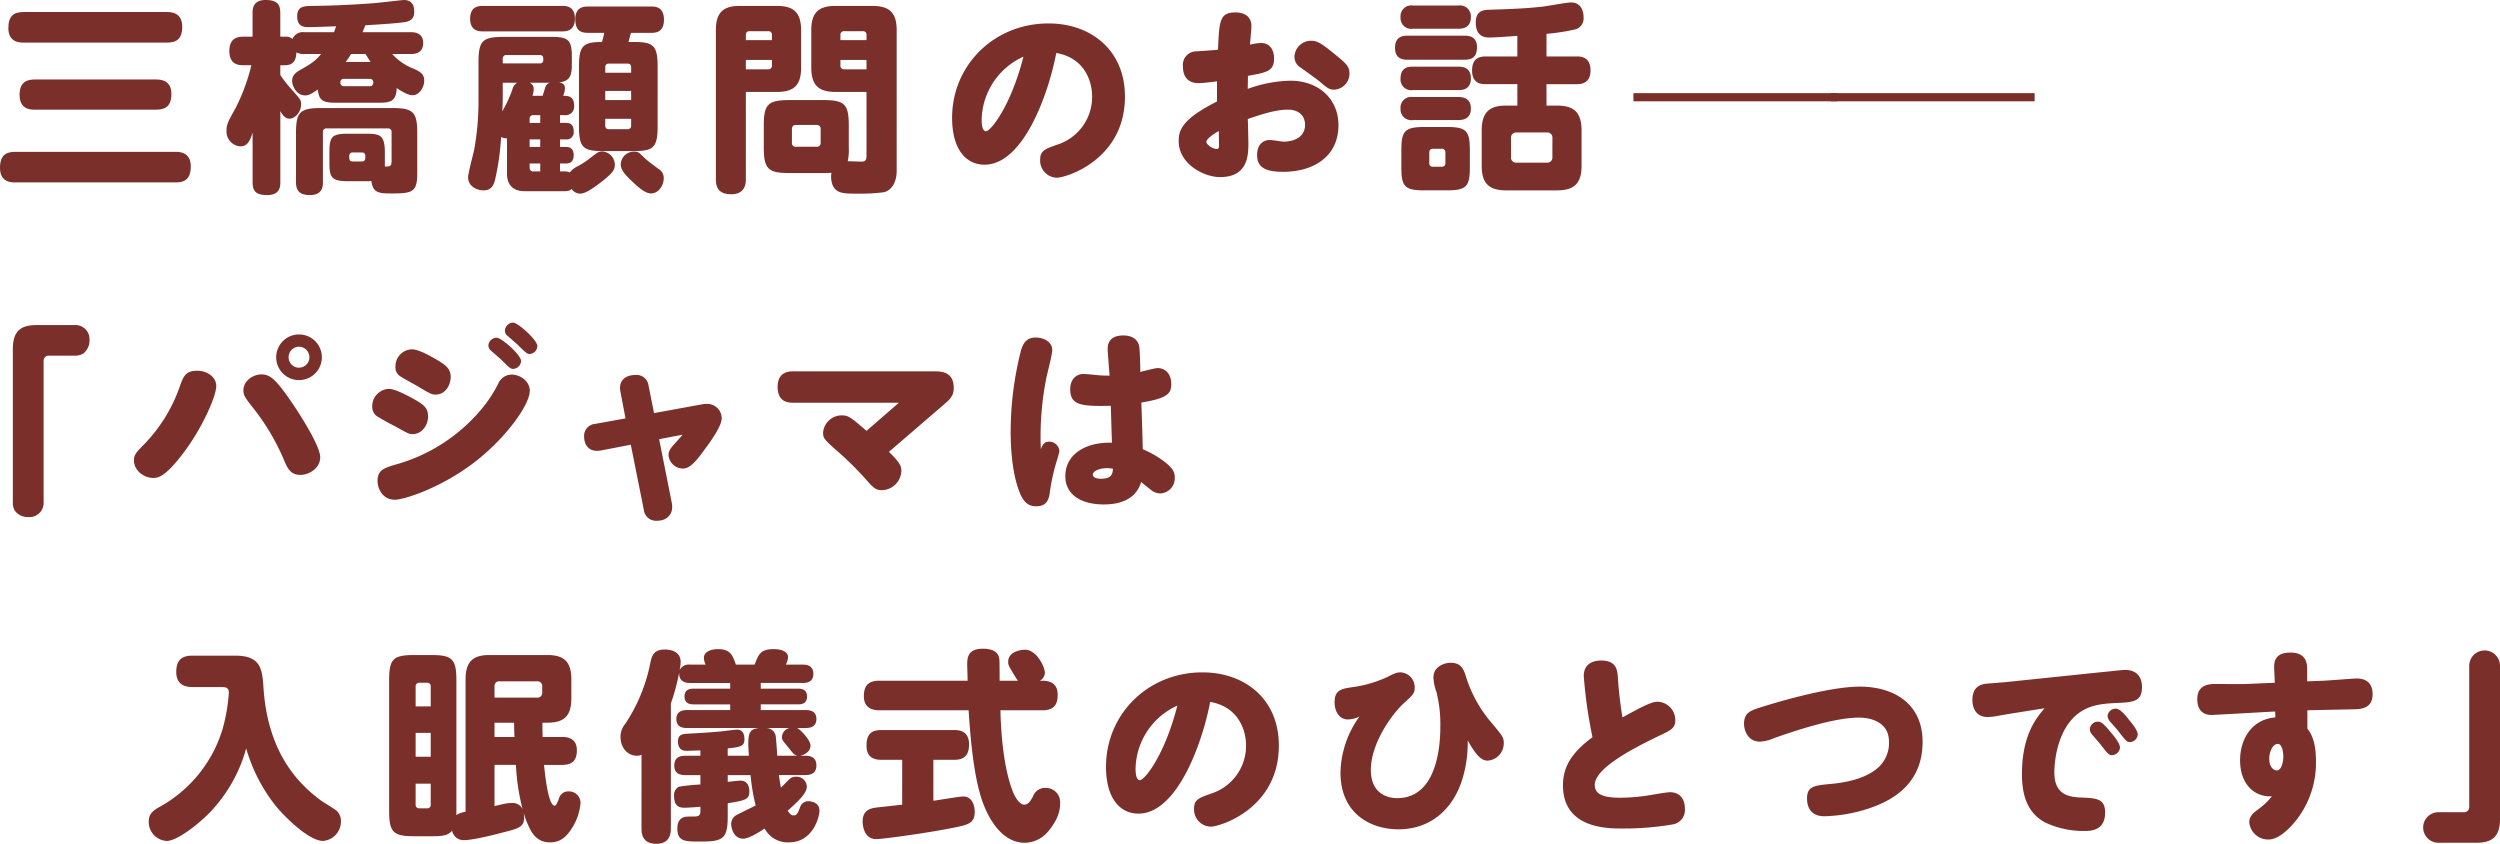 <svg xmlns="http://www.w3.org/2000/svg" width="600.996" height="202.844" viewBox="0 0 600.996 202.844"><defs><style>.cls-1{fill:#7a2f2a;}</style></defs><g id="レイヤー_2" data-name="レイヤー 2"><g id="本文"><path class="cls-1" d="M42.238,36.505c.833,0,3.626,0,3.626,3.479,0,3.234-1.617,3.871-3.626,3.871H3.626c-.882,0-3.626,0-3.626-3.479,0-3.087,1.47-3.871,3.626-3.871ZM40.131,2.891c.833,0,3.675,0,3.675,3.528,0,3.136-1.568,3.822-3.675,3.822H5.684c-.882,0-3.675,0-3.675-3.479,0-3.038,1.421-3.871,3.675-3.871Zm-2.6,16.219c.833,0,3.675,0,3.675,3.479,0,3.087-1.617,3.773-3.675,3.773H8.379c-.98,0-3.675,0-3.675-3.577,0-3.283,2.058-3.675,3.675-3.675Z"/><path class="cls-1" d="M98.745,7.742c.637,0,2.989,0,2.989,2.6,0,2.548-2.156,2.646-2.989,2.646H94.286a13.449,13.449,0,0,0,5.145,3.528c1.617.735,2.548,1.274,2.548,2.891,0,1.519-1.127,3.479-2.793,3.479-.882,0-2.058-.539-3.822-1.715-.1,3.43-1.813,3.528-4.557,3.528H80.958c-3.038,0-4.263-.294-4.557-3.185-1.813,1.274-2.4,1.421-3.038,1.421-2.156,0-3.136-2.4-3.136-3.479,0-1.519,1.127-2.156,1.96-2.646,3.038-1.715,3.773-2.352,5-3.822H73.167a3.8,3.8,0,0,1-1.911-.392c-.049,1.372-.392,3.087-2.744,3.087H67.385v2.352a31.039,31.039,0,0,0,2.548,3.283c2.4,2.7,2.45,2.744,2.45,3.773,0,1.764-1.372,3.43-2.793,3.43-1.078,0-1.715-.98-2.2-1.813v17.1c0,.882,0,3.087-3.136,3.087-2.744,0-3.528-.98-3.528-3.087V31.9c-.637,1.862-1.127,3.283-2.989,3.283a3.581,3.581,0,0,1-3.283-3.822c0-1.47.441-2.254,2.107-5.243A45.967,45.967,0,0,0,60.427,15.68H58.516c-.98,0-3.381-.049-3.381-3.381,0-3.038,1.813-3.479,3.381-3.479h2.2V3.136c0-.882,0-3.136,3.136-3.136,2.989,0,3.528,1.274,3.528,3.136V8.82h1.127a2.549,2.549,0,0,1,1.813.539,2.672,2.672,0,0,1,2.842-1.617h7.105c.147-.343.294-.686.539-1.421-1.666.049-5.194.2-6.468.2-1.127,0-2.891,0-2.891-2.6,0-2.45,1.666-2.45,3.577-2.5,5.1-.049,10.143-.294,15.19-.686C91.346.637,96.736,0,97.079,0c2.4,0,2.5,2.009,2.5,2.842,0,1.372-.588,2.254-2.45,2.5-1.764.245-4.41.441-9.31.735a17.954,17.954,0,0,1-.686,1.666Zm-4.606,24.01a.8.8,0,0,0-.882-.882H78.508a.8.8,0,0,0-.882.882V43.806c0,.833,0,3.087-3.087,3.087-2.744,0-3.381-1.274-3.381-3.087V32c0-5.047.931-6.027,6.076-6.027h17c5.1,0,6.076.931,6.076,6.027v9.555c0,4.508-1.029,4.949-5.978,4.949-3.038,0-4.7,0-5.047-2.989a12.422,12.422,0,0,1-1.274.049H83.7c-4.116,0-4.508-.98-4.508-4.557V36.7c0-3.871.588-4.557,4.508-4.557h4.312c3.43,0,4.508.392,4.508,4.557v3.332c1.274,0,1.617,0,1.617-1.421ZM88.9,20.727c.784,0,.833-.637.833-.931a.772.772,0,0,0-.833-.833H82.673a.747.747,0,0,0-.833.833.79.79,0,0,0,.833.931Zm-4.508-7.742c-.49.833-.882,1.323-1.274,1.911h5.978c-.637-.931-.784-1.225-1.225-1.911Zm2.6,25.823c.833,0,.833-.588.833-1.274,0-.539-.245-.882-.833-.882h-2.2a.782.782,0,0,0-.833.882c0,.735,0,1.274.833,1.274Z"/><path class="cls-1" d="M121.888,33.271a2.853,2.853,0,0,1-1.422-.343A61.211,61.211,0,0,1,119,43.267c-.441,1.813-1.324,2.5-2.793,2.5-1.422,0-3.676-.882-3.676-3.136,0-1.029,1.324-5.831,1.519-6.958a66.236,66.236,0,0,0,.98-11.809V14.945c0-5.145.98-6.076,6.028-6.076h11.564c4.115,0,4.85.833,4.85,4.851v1.127c0,2.646,0,4.655-3.037,4.949.783.2,1.371.441,1.371,1.47a4.509,4.509,0,0,1-.441,1.764c1.078,0,2.646,0,2.646,2.352a2.045,2.045,0,0,1-2.3,2.3h-1.079v1.862h1.324c.636,0,1.96,0,1.96,2.009a1.724,1.724,0,0,1-1.96,1.96h-1.324v1.813H136c.636,0,1.911.049,1.911,2.009S136.489,39.3,136,39.3h-1.373v1.911h1.127a2.7,2.7,0,0,1,1.225.245,5.2,5.2,0,0,1,1.862-1.47,19.033,19.033,0,0,0,2.94-1.911c1.911-1.47,2.108-1.666,3.038-1.666a3.246,3.246,0,0,1,2.99,3.185c0,1.274-.638,2.058-2.892,3.871-1.47,1.127-3.969,3.087-5.39,3.087a2.5,2.5,0,0,1-2.107-1.127c-.392.343-.636.539-1.911.539H126.1c-2.793,0-4.214-1.568-4.214-4.165Zm13.279-31.85c.833,0,3.038,0,3.038,3.038,0,2.94-1.96,3.087-3.038,3.087H116.105c-.833,0-3.086,0-3.086-3.038,0-3.087,2.2-3.087,3.086-3.087ZM120.858,19.894v3.577c0,1.078-.048,2.2-.1,3.283a30.512,30.512,0,0,0,2.45-5.341,2.426,2.426,0,0,1,1.127-1.519Zm0-4.655h8.87a.779.779,0,0,0,.881-.882c0-.539,0-1.127-.881-1.127H121.79a.83.83,0,0,0-.932.931Zm9.6,7.791c.1-.343.539-1.764.638-2.058a1.555,1.555,0,0,1,1.127-1.078h-4.9a1.546,1.546,0,0,1,.98,1.519,6.351,6.351,0,0,1-.294,1.617Zm-.587,4.655h-1.667a.813.813,0,0,0-.881.931v.931h2.548Zm0,5.831h-2.548v1.813h2.548Zm0,7.693V39.3h-2.548v.98a.829.829,0,0,0,.93.931Zm9.31-25.039c0-5.145.93-6.076,5.537-6.076a22.157,22.157,0,0,0,.538-2.2h-3.92c-1.763,0-3.038-.588-3.038-3.283,0-3.038,2.255-3.038,3.038-3.038h15.24c.881,0,3.038,0,3.038,3.185,0,3.136-2.2,3.136-3.038,3.136h-4.9c-.148.539-.2.686-.589,2.2h1.422c4.7,0,5.586.98,5.586,6.076V30.233c0,5.145-.932,6.076-5.586,6.076h-7.791c-4.656,0-5.537-.98-5.537-6.076Zm6.32,1.323h6.224V16.219c0-.637-.294-.931-.882-.931h-4.459c-.638,0-.883.343-.883.931Zm6.224,4.361h-6.224v2.205h6.224Zm-6.224,6.713v1.568c0,.588.245.931.883.931h4.459a.815.815,0,0,0,.882-.931V28.567Zm9.556,9.506c.734.686,1.519,1.225,3.185,2.5a2.529,2.529,0,0,1,1.322,2.254c0,1.666-1.175,3.675-3.087,3.675-1.47,0-3.332-1.764-4.752-3.136-1.568-1.47-2.5-2.6-2.5-3.871a3.165,3.165,0,0,1,3.333-3.038C153.4,36.456,153.542,36.6,155.061,38.073Z"/><path class="cls-1" d="M179.3,43.071c0,.784,0,3.626-3.479,3.626-3.136,0-3.724-1.715-3.724-3.626V7.252c0-4.41,1.911-5.831,5.782-5.831H186.8c4.018,0,5.782,1.617,5.782,5.831v9.016c0,4.41-1.911,5.831-5.782,5.831h-7.5Zm6.272-33.418V8.428a.829.829,0,0,0-.931-.931h-4.41c-.686,0-.931.343-.931.931V9.653ZM179.3,16.66h5.341a.84.84,0,0,0,.931-.931V14.406H179.3ZM189.787,41.6c-5.145,0-6.174-.98-6.174-6.223V30.233c0-5.1.931-6.174,6.174-6.174h8.085c5.194,0,6.174.98,6.174,6.174v5.145a13.8,13.8,0,0,1-.245,3.381c.539,0,2.891.1,3.381.1,1.127,0,1.127-.833,1.127-1.617V22.1h-7.448c-3.675,0-5.831-1.274-5.831-5.831V7.252c0-4.41,1.96-5.831,5.831-5.831h8.869c4.067,0,5.831,1.617,5.831,5.831V41.111c0,2.3-.931,4.557-3.087,5.1a43.949,43.949,0,0,1-6.321.343c-3.234,0-5.047,0-5.978-2.009a5.705,5.705,0,0,1-.294-2.989c-.49,0-.833.049-2.009.049Zm7.5-10.535a.9.9,0,0,0-.98-1.029h-4.949c-.686,0-.98.392-.98,1.029V34.3a.86.86,0,0,0,.98.98H196.3a.879.879,0,0,0,.98-.98ZM208.309,9.653V8.428a.829.829,0,0,0-.931-.931h-4.41a.829.829,0,0,0-.931.931V9.653Zm0,7.007V14.406h-6.272v1.323a.829.829,0,0,0,.931.931Z"/><path class="cls-1" d="M236.675,39.592c-4.361,0-7.791-3.577-7.791-11.27,0-12.593,10.045-22.687,23.177-22.687,10.143,0,18.375,6.37,18.375,17.591,0,15.141-14.112,19.5-16.415,19.5a4.123,4.123,0,0,1-3.969-4.312c0-2.107.98-2.548,4.067-3.626a12.047,12.047,0,0,0,8.428-11.515c0-4.459-2.352-9.457-8.624-10.535C252.11,22.344,246.083,39.592,236.675,39.592Zm-.686-10.78c0,2.254.588,2.744,1.029,2.744,1.127,0,5.978-5.978,9.016-17.934A16.994,16.994,0,0,0,235.989,28.812Z"/><path class="cls-1" d="M288.149,19.992c-2.352,0-3.773-1.323-3.773-4.018a3.24,3.24,0,0,1,3.234-3.626c.735-.049,4.361-.294,5.194-.392.3-6.958.392-8.967,4.215-8.967,2.106,0,3.821.98,3.821,3.283,0,.49-.147,2.107-.342,4.459a14.237,14.237,0,0,1,2.646-.392c2.057,0,3.135,1.568,3.135,3.675,0,3.038-1.568,3.381-6.272,4.214,0,.588-.049,2.254-.049,3.136A31.7,31.7,0,0,1,310.2,19.4c6.811,0,11.564,4.41,11.564,10.682,0,7.5-5.929,11.221-13.279,11.221-4.067,0-6.272-.931-6.272-4.018,0-2.744,1.618-3.626,3.038-3.626.833,0,2.793.392,3.283.392,2.744,0,5.195-1.225,5.195-4.018,0-2.352-1.618-3.675-4.166-3.675-3.038,0-6.859,1.323-9.6,2.254.049.686.147,5.488.147,5.684,0,2.842,0,8.281-6.811,8.281-3.871,0-9.947-3.136-9.947-8.673,0-2.744.981-5.341,9.213-9.506V19.551C291.188,19.747,288.934,19.992,288.149,19.992ZM290.011,34.1c0,.686,1.519,1.715,2.5,1.715.539,0,.539-.441.539-1.029,0-.49-.049-2.793-.049-3.283C292.657,31.654,290.011,33.222,290.011,34.1Zm30.87-21.07c2.793,2.254,3.528,2.989,3.528,4.606a3.863,3.863,0,0,1-3.723,3.92c-1.03,0-1.519-.294-3.626-2.107-.686-.539-3.725-2.744-4.362-3.185a3.074,3.074,0,0,1-1.519-2.6A4.007,4.007,0,0,1,315.2,9.8C316.667,9.8,317.7,10.437,320.881,13.034Z"/><path class="cls-1" d="M352.026,8.575c.784,0,3.038,0,3.038,2.744,0,2.4-1.176,3.038-3.038,3.038H338.4c-.833,0-3.038,0-3.038-2.842,0-2.744,1.862-2.94,3.038-2.94Zm-1.47-7.252a2.634,2.634,0,0,1,3.038,2.793c0,2.793-2.3,2.793-3.038,2.793H339.678a2.587,2.587,0,0,1-2.989-2.744,2.608,2.608,0,0,1,2.989-2.842Zm0,14.7c.736,0,3.038,0,3.038,2.793,0,2.744-2.057,2.842-3.038,2.842H339.678a2.584,2.584,0,0,1-2.989-2.793c0-2.842,2.156-2.842,2.989-2.842Zm0,7.3c.687,0,3.038,0,3.038,2.744,0,2.793-2.254,2.793-3.234,2.793H339.678a2.587,2.587,0,0,1-2.989-2.744,2.584,2.584,0,0,1,2.989-2.793Zm2.793,16.9c0,4.557-.784,5.537-5.488,5.537h-5.439c-4.753,0-5.537-.931-5.537-5.537V36.113c0-4.606.784-5.586,5.586-5.586h5.341c4.655,0,5.537.882,5.537,5.586Zm-5.88-3.528a.815.815,0,0,0-.882-.931H344.48c-.588,0-.882.294-.882.931v2.5a.78.78,0,0,0,.882.882h2.107a.8.8,0,0,0,.882-.882Zm17.3-16.464h-7.6c-.98,0-3.283-.049-3.283-3.283,0-2.793,1.569-3.381,3.283-3.381h7.6V8.624c-1.47.1-5.341.392-6.664.392-.833,0-3.332,0-3.332-3.577,0-2.744,1.666-3.038,3.038-3.087,5.537-.2,8.184-.245,12.789-.735,1.127-.1,6.028-1.029,7.056-1.029,3.038,0,3.038,3.234,3.038,3.626a2.78,2.78,0,0,1-1.764,2.793,49.276,49.276,0,0,1-7.154,1.127v5.439h7.3c.783,0,3.282,0,3.282,3.332,0,2.94-1.911,3.332-3.282,3.332h-7.3v5.145h2.45c3.724,0,5.979,1.225,5.979,5.978v8.477c0,4.557-2.059,5.929-5.979,5.929h-12.1c-3.92,0-5.93-1.421-5.93-5.929V31.36c0-4.7,2.205-5.978,5.93-5.978h2.645Zm8.428,12.985a1.225,1.225,0,0,0-1.322-1.372h-7.3a1.225,1.225,0,0,0-1.322,1.372V37.73A1.2,1.2,0,0,0,364.57,39.1h7.3a1.225,1.225,0,0,0,1.322-1.372Z"/><path class="cls-1" d="M441.672,22.393v1.96h-49v-1.96Z"/><path class="cls-1" d="M489.123,22.393v1.96h-49v-1.96Z"/><path class="cls-1" d="M3.087,83.929c0-4.508,2.058-5.782,5.733-5.782h9.065a3.383,3.383,0,0,1,3.626,3.626,3.89,3.89,0,0,1-1.519,3.234,3.806,3.806,0,0,1-2.107.49H11.76a1.209,1.209,0,0,0-1.274,1.274v33.908a3.416,3.416,0,0,1-3.675,3.626,3.889,3.889,0,0,1-3.234-1.519,3.806,3.806,0,0,1-.49-2.107Z"/><path class="cls-1" d="M51.989,92.8c0,2.4-3.381,10.241-8.183,16.464-3.773,4.9-5.537,5.635-6.909,5.635-2.45,0-4.7-1.911-4.7-4.214,0-1.274.49-1.862,2.254-3.675a37.392,37.392,0,0,0,8.722-13.965c.931-2.646,1.47-3.92,4.263-3.92C49.735,89.123,51.989,90.593,51.989,92.8Zm18.13,3.92c2.254,3.283,6.86,10.584,6.86,13.181,0,2.744-2.793,4.263-4.7,4.263-2.45,0-3.136-1.47-4.116-3.822a53.693,53.693,0,0,0-7.448-12.446c-1.813-2.3-2.2-2.891-2.2-4.018,0-2.4,2.4-3.871,4.312-3.871C64.778,90.005,66.15,90.887,70.119,96.718ZM77.371,85.84A5.488,5.488,0,1,1,71.883,80.4,5.479,5.479,0,0,1,77.371,85.84Zm-7.987.049a2.478,2.478,0,0,0,2.5,2.5,2.509,2.509,0,0,0,2.5-2.5,2.552,2.552,0,0,0-2.5-2.548A2.52,2.52,0,0,0,69.384,85.889Z"/><path class="cls-1" d="M99.235,95.787c2.45,1.372,3.675,2.156,3.675,4.312,0,2.107-1.47,4.263-3.724,4.263-.735,0-.98-.049-4.067-1.813a52.324,52.324,0,0,1-4.655-2.6,2.787,2.787,0,0,1-.98-2.254,4.183,4.183,0,0,1,3.969-4.214C94.923,93.484,97.569,94.905,99.235,95.787Zm28.126-1.862c0,3.283-5.39,10.878-12.544,16.611-8.575,6.811-17.787,9.6-19.894,9.6-2.891,0-4.165-2.6-4.165-4.557,0-2.548,1.617-3.087,4.263-3.871A41.305,41.305,0,0,0,115.6,98.531a32.257,32.257,0,0,0,4.165-6.272,3.491,3.491,0,0,1,3.234-2.2C125.205,90.054,127.361,91.769,127.361,93.925Zm-22.883-7.742c2.4,1.372,3.871,2.3,3.871,4.41,0,1.911-1.225,4.263-3.626,4.263-.931,0-1.323-.2-4.165-1.911-.686-.392-3.871-2.156-4.508-2.6a2.478,2.478,0,0,1-.98-2.2,4.063,4.063,0,0,1,3.92-4.165C100.558,83.978,102.812,85.252,104.478,86.183Zm14.9-5c1.225,0,5.88,4.165,5.88,5.586a1.977,1.977,0,0,1-1.911,1.911c-.539,0-.833-.2-2.793-2.156-.392-.392-2.3-2.009-2.646-2.352a1.586,1.586,0,0,1-.49-1.225A2.009,2.009,0,0,1,119.374,81.185Zm3.92-3.626c1.274,0,5.88,4.214,5.88,5.635a1.972,1.972,0,0,1-1.862,1.911c-.539,0-.882-.245-2.94-2.3-.392-.343-2.009-1.764-2.352-2.058a1.524,1.524,0,0,1-.637-1.372A2.044,2.044,0,0,1,123.294,77.559Z"/><path class="cls-1" d="M161.543,121.12a5.039,5.039,0,0,1,.049.833c0,1.568-1.127,3.234-3.675,3.234a2.934,2.934,0,0,1-3.136-2.6l-3.136-15.68-7.35,1.421a4.484,4.484,0,0,1-.784.049c-2.254,0-3.087-1.764-3.087-3.381a2.869,2.869,0,0,1,2.6-3.087l7.35-1.323-1.225-6.419a4.395,4.395,0,0,1-.1-.882c0-2.2,1.715-3.136,3.675-3.136a2.894,2.894,0,0,1,3.185,2.548l1.323,6.615,11.515-2.107a5.135,5.135,0,0,1,1.029-.1,3.484,3.484,0,0,1,3.724,3.43c0,1.764-2.3,5.1-4.018,7.4-1.715,2.352-3.43,4.7-5.243,4.7a3.5,3.5,0,0,1-3.528-3.234c0-1.029.539-1.715,1.666-2.94.1-.147,1.176-1.274,1.715-1.96l-5.635,1.078Z"/><path class="cls-1" d="M213.694,108.625c2.646,2.6,2.989,3.381,2.989,4.606a4.8,4.8,0,0,1-4.606,4.606c-1.372,0-1.911-.294-3.822-2.5a78.441,78.441,0,0,0-6.811-6.762c-3.332-2.891-3.577-3.283-3.577-4.557a4.507,4.507,0,0,1,4.508-4.165c1.617,0,2.3.588,5.929,3.724l7.791-6.762H190.566c-2.352,0-3.626-1.176-3.626-3.871,0-1.078.245-3.675,3.626-3.675h33.908c1.666,0,4.8,0,4.8,3.969,0,2.009-.931,2.793-2.6,4.214Z"/><path class="cls-1" d="M252.174,106.175a2.431,2.431,0,0,1,2.5,2.3c0,.294-.686,2.548-.833,2.989a47.26,47.26,0,0,0-1.519,7.3c-.343,1.96-1.127,2.94-3.283,2.94s-3.185-1.421-4.018-3.577c-1.617-4.312-2.058-9.7-2.058-14.5a79.28,79.28,0,0,1,2.45-19.257c.441-1.519,1.127-3.234,3.577-3.234,1.372,0,3.969.686,3.969,3.087,0,.931-1.176,5.488-1.372,6.419a71.738,71.738,0,0,0-1.372,17.346C250.655,106.812,251.145,106.175,252.174,106.175ZM266.286,83.88c0-2.646,1.96-3.234,3.773-3.234,2.254,0,3.577,1.078,3.822,2.744.147.98.245,4.7.245,6.027.735-.2,3.626-.931,4.116-.931,2.009,0,3.332,1.519,3.332,3.822,0,2.254-.833,3.43-7.2,4.459.1,2.5.294,8.379.343,11.221a23.826,23.826,0,0,1,5.194,2.989c2.156,1.666,2.5,2.646,2.5,3.822a3.654,3.654,0,0,1-3.43,3.822,3.711,3.711,0,0,1-2.45-.98c-.343-.245-1.911-1.519-2.2-1.764-.441,1.323-1.764,5.39-8.967,5.39-5.341,0-9.261-2.254-9.261-6.811,0-5.1,4.655-8.036,10.584-8.036h.637c-.1-2.058-.2-6.272-.294-8.869-6.958.147-9.751-.049-9.751-3.969,0-2.5,1.519-3.675,3.234-3.675.588,0,2.5.2,3.479.294a27.038,27.038,0,0,0,2.744.1C266.678,89.27,266.286,84.762,266.286,83.88Zm-.245,28.665c-1.568,0-3.332.637-3.332,1.568,0,.588.735.98,1.96.98,2.695,0,2.793-1.323,2.891-2.4A7.653,7.653,0,0,0,266.041,112.545Z"/><path class="cls-1" d="M46.241,165.163c-.931,0-3.871-.049-3.871-3.626,0-3.038,1.568-3.92,3.871-3.92H56.58c6.223,0,6.468,3.381,6.762,7.742.882,13.181,6.223,21.511,13.769,27.048.588.441,3.381,2.107,3.871,2.548a3.359,3.359,0,0,1,.98,2.5,4.672,4.672,0,0,1-4.312,4.7c-3.381,0-9.163-5.733-11.368-8.428a39.867,39.867,0,0,1-7.1-13.818A35.977,35.977,0,0,1,50.455,195.3c-2.646,2.744-7.84,6.86-10.388,6.86a4.574,4.574,0,0,1-4.312-4.7c0-1.862,1.127-2.646,2.6-3.479a31.839,31.839,0,0,0,15.239-19.012,43.684,43.684,0,0,0,1.421-8.379c0-1.274-.637-1.421-1.764-1.421Z"/><path class="cls-1" d="M135.1,177.168c.833,0,3.577,0,3.577,3.185,0,2.5-1.127,3.528-3.577,3.528h-4.312c.2,2.058.98,9.8,2.548,9.8.343,0,.49-.392,1.029-1.666a2.273,2.273,0,0,1,2.254-1.764,2.775,2.775,0,0,1,2.94,2.744,13.033,13.033,0,0,1-2.156,6.223c-1.519,2.4-3.087,3.283-5.194,3.283-2.3,0-4.018-1.176-5.243-4.165a17.513,17.513,0,0,1-1.078-2.989,5.82,5.82,0,0,1,.1,1.225c0,2.254-1.372,2.6-5,3.528-2.6.686-7.35,1.862-9.359,1.862a2.789,2.789,0,0,1-2.94-2.254c-1.078,1.225-2.5,1.323-5.047,1.323H99.573c-5,0-6.027-.931-6.027-6.076V163.546c0-5.1.931-6.076,6.027-6.076h4.067c5,0,6.076.882,6.076,6.076v31.409a6.9,6.9,0,0,1-.049.98,6.283,6.283,0,0,1,2.254-.784V163.3c0-4.606,2.156-5.831,5.782-5.831H131.57c3.724,0,5.782,1.323,5.782,5.831v4.606c0,4.508-2.058,5.831-5.782,5.831h-1.176c0,1.568.049,3.185.049,3.43Zm-35.182-7.35h3.626v-4.753a.815.815,0,0,0-.882-.931H100.8a.837.837,0,0,0-.882.931Zm0,6.37v5.733h3.626v-5.733Zm0,12.2v5a.815.815,0,0,0,.882.931h1.862a.815.815,0,0,0,.882-.931v-5Zm18.963-20.678h10.192a1.139,1.139,0,0,0,1.274-1.274v-1.372a1.139,1.139,0,0,0-1.274-1.274h-8.918a1.12,1.12,0,0,0-1.274,1.274Zm4.8,9.457c-.049-.49-.1-2.891-.1-3.43h-4.7v3.43Zm-4.8,16.611c2.94-.686,3.234-.735,4.116-.735a2.616,2.616,0,0,1,2.646,1.519,52.617,52.617,0,0,1-1.617-10.682h-5.145Z"/><path class="cls-1" d="M161.273,199.169c0,.882-.048,3.675-3.479,3.675-3.331,0-3.576-2.352-3.576-3.675V181.431a2.21,2.21,0,0,1-1.176.245c-1.96,0-3.871-1.715-3.871-4.557a4.739,4.739,0,0,1,1.127-3.087,40.514,40.514,0,0,0,6.076-14.847c.392-1.764.931-3.038,3.479-3.038.44,0,3.772,0,3.772,2.989a9.369,9.369,0,0,1-.244,1.96,2.458,2.458,0,0,1,2.548-1.323h3.724a3.806,3.806,0,0,1-.442-1.617c0-1.421,1.618-2.107,3.382-2.107,2.989,0,3.528,1.47,4.312,3.724h4.508c.931-2.45,1.42-3.724,4.557-3.724,2.058,0,3.479.686,3.479,1.96a4.637,4.637,0,0,1-.539,1.764h4.018c.931,0,2.6.147,2.6,2.254,0,2.156-1.961,2.156-2.6,2.156H182.883v1.372h8.967c1.274,0,2.156.441,2.156,1.911,0,1.715-1.323,1.862-2.156,1.862h-8.967V170.7h10.78c.637,0,2.6,0,2.6,2.156s-2.01,2.156-2.6,2.156h-2.009c.735.343,3.185,2.891,3.185,4.214,0,1.568-1.568,2.254-2.45,2.45h1.127c1.127,0,2.744.2,2.744,2.352,0,2.3-2.058,2.3-2.744,2.3h-6.272c.147,1.078.245,1.715.49,3.038.588-.588,1.47-1.519,2.107-2.107a2.252,2.252,0,0,1,1.519-.539,2.469,2.469,0,0,1,2.6,2.352c0,1.617-1.96,3.43-4.606,5.831.587.882.98,1.127,1.42,1.127.785,0,.98-.539,1.52-1.813A2.115,2.115,0,0,1,194.2,192.6c.784,0,2.793.294,2.793,2.254,0,1.715-1.666,7.644-7.3,7.644a6.276,6.276,0,0,1-5.881-3.332c-1.371.931-3.821,2.45-5.145,2.45-2.449,0-2.89-2.842-2.89-3.479a2.454,2.454,0,0,1,1.274-2.2c.392-.245,3.871-1.911,4.606-2.3a48.14,48.14,0,0,1-1.225-7.3h-5.488v1.617c.686-.049,2.5-.294,3.037-.294,1.716,0,2.157,1.372,2.157,2.646,0,1.813-.833,2.107-5.194,2.793v3.136c0,5.292-1.029,6.076-6.419,6.076-3.921,0-5.684,0-5.684-3.185,0-1.225.392-2.6,2.156-2.793.2-.049,1.666-.049,2.009-.049,1.323,0,1.372-.686,1.372-1.323v-1.029c-.833.1-3.185.245-3.822.245-1.421,0-2.5-.49-2.5-2.793a2.285,2.285,0,0,1,1.127-2.254,47.241,47.241,0,0,1,5.194-.539v-2.254H164.8c-1.225,0-2.7-.245-2.7-2.3,0-2.254,1.765-2.352,2.7-2.352h3.577V180.4c-2.108.049-3.136.1-3.136.1-.735,0-2.254,0-2.254-2.3,0-1.666,1.225-1.764,2.254-1.813,2.352-.147,4.067-.2,7.938-.539.588-.049,3.381-.441,4.018-.441,1.519,0,1.764,1.372,1.764,2.254,0,1.568-.588,1.911-4.018,2.254v1.764h5.1c-.049-.588-.147-1.911-.147-3.038,0-2.842.686-3.381,2.548-3.626H165.194c-.882,0-2.6-.1-2.6-2.156,0-2.156,2.008-2.156,2.6-2.156h10.339v-1.372h-8.82c-1.029,0-2.156-.294-2.156-1.911,0-1.764,1.421-1.862,2.156-1.862h8.82v-1.372h-9.6c-.637,0-2.843,0-2.646-2.6a48.831,48.831,0,0,1-2.01,7.5Zm30.381-17.493c-.736-.245-.883-.392-2.107-1.96-1.422-1.715-1.568-1.862-1.568-2.548a2.325,2.325,0,0,1,1.813-2.156H184.01a2.387,2.387,0,0,1,2.449,1.813c.1.539.295,3.234.393,4.851Z"/><path class="cls-1" d="M216.884,182.656h-5.048c-1.371,0-3.527-.343-3.527-3.381,0-2.4.833-3.773,3.527-3.773h17.592c1.274,0,3.528.294,3.528,3.43,0,2.548-1.079,3.724-3.528,3.724H224.38v9.849c1.177-.147,6.175-1.029,7.2-1.029,2.157,0,2.745,2.254,2.745,3.675,0,2.793-1.618,3.136-5.292,3.871-6.616,1.323-16.954,2.7-18.375,2.7-3.087,0-3.284-3.577-3.284-4.214,0-2.793,1.912-3.185,3.332-3.381.491-.049,5.342-.588,6.175-.686Zm-5.537-11.907c-2.254,0-3.676-1.029-3.676-3.381,0-2.3.883-3.724,3.676-3.724h21.266c0-.49-.1-3.577-.1-3.675,0-1.666,0-4.018,3.773-4.018,1.96,0,3.821.539,3.969,2.695.049.686.049,4.067.049,5h4.41c-.442-.588-.784-1.176-1.176-1.813-1.029-1.764-1.176-1.96-1.176-2.744,0-2.4,2.94-2.891,4.067-2.891,2.744,0,4.753,4.067,4.753,5.586a2.219,2.219,0,0,1-1.226,1.862h.687c2.009,0,3.626.833,3.626,3.381,0,2.352-.931,3.724-3.626,3.724H240.5c.2,8.232,1.226,15.092,2.99,19.551.049.147,1.225,3.136,2.743,3.136,1.078,0,1.666-1.176,2.157-2.107a3.007,3.007,0,0,1,2.841-1.911,3.429,3.429,0,0,1,3.626,3.675c0,1.764-.489,3.822-2.743,6.615a7.493,7.493,0,0,1-5.733,2.891c-7.007,0-10.046-9.31-10.585-11.074-.832-2.793-2.155-8.036-2.94-20.776Z"/><path class="cls-1" d="M273.675,195.592c-4.362,0-7.791-3.577-7.791-11.27,0-12.593,10.045-22.687,23.177-22.687,10.143,0,18.375,6.37,18.375,17.591,0,15.141-14.112,19.5-16.415,19.5a4.123,4.123,0,0,1-3.969-4.312c0-2.107.98-2.548,4.067-3.626a12.047,12.047,0,0,0,8.428-11.515c0-4.459-2.352-9.457-8.624-10.535C289.11,178.344,283.083,195.592,273.675,195.592Zm-.686-10.78c0,2.254.588,2.744,1.029,2.744,1.127,0,5.978-5.978,9.016-17.934A16.994,16.994,0,0,0,272.989,184.812Z"/><path class="cls-1" d="M351.405,187.752c-2.354,7.1-7.792,11.613-15.192,11.613-6.908,0-13.964-3.92-13.964-13.622a23.768,23.768,0,0,1,4.557-13.475,7.047,7.047,0,0,1-2.744.686c-2.5,0-3.234-2.548-3.234-4.067,0-2.891,1.421-3.283,4.165-3.675a28.959,28.959,0,0,0,8.477-2.45c1.764-.882,2.3-1.127,3.234-1.127a3.558,3.558,0,0,1,3.38,3.724c0,1.274-.293,1.568-2.744,3.822-2.793,2.6-7.791,9.555-7.791,15.925,0,5.537,3.823,6.762,6.322,6.762,10.387,0,10.387-14.749,10.387-17.493a31.659,31.659,0,0,0-.93-7.987,12.036,12.036,0,0,1-.736-3.528c0-2.646,2.647-3.528,4.117-3.528,2.4,0,3.086,1.274,3.723,3.381a31.308,31.308,0,0,0,6.371,11.319c2.4,2.891,2.7,3.283,2.7,4.606a4.155,4.155,0,0,1-3.872,4.214c-1.568,0-2.793-1.323-4.8-4.851A29.59,29.59,0,0,1,351.405,187.752Z"/><path class="cls-1" d="M380.73,162.517c0-2.695,1.911-3.724,4.165-3.724,3.332,0,3.871,1.813,4.019,3.773a95.578,95.578,0,0,0,1.127,9.9c5.243-2.891,7.1-3.773,8.476-3.773a4.388,4.388,0,0,1,4.214,4.41c0,1.96-.931,2.4-4.263,3.969-6.516,3.136-15.092,7.742-15.092,11.613,0,2.646,2.842,3.087,6.322,3.087a46.82,46.82,0,0,0,7.643-.735c1.421-.245,3.48-.588,4.117-.588,2.351,0,3.577,1.617,3.577,3.871a3.5,3.5,0,0,1-2.941,3.871,68.724,68.724,0,0,1-12.2.98c-3.478,0-14.161,0-14.161-10.388,0-5.1,2.843-8.379,7.1-11.564A113.282,113.282,0,0,1,380.73,162.517Z"/><path class="cls-1" d="M446.9,172.513c-5.831,0-14.749,2.94-20.335,4.9a9.9,9.9,0,0,1-3.479.882c-2.891,0-3.822-2.695-3.822-4.312,0-2.695,1.666-3.185,3.92-3.92,6.664-2.107,17.444-5,23.862-5,8.38,0,15.142,4.214,15.142,13.279,0,9.555-6.468,13.916-13.132,16.072a36.782,36.782,0,0,1-10.486,1.813c-3.185,0-4.165-2.156-4.165-4.214,0-2.989,1.617-3.185,5.929-3.577,4.116-.392,7.889-1.421,10.388-3.283a7.912,7.912,0,0,0,3.381-6.909C454.1,173.885,450.228,172.513,446.9,172.513Z"/><path class="cls-1" d="M482.886,171.631c-.539.1-2.842.49-3.332.588a13.371,13.371,0,0,1-1.812.147c-2.3,0-3.577-1.666-3.577-4.116,0-2.107.881-3.577,3.184-3.871.833-.1,4.459-.343,5.194-.441l23.128-2.4c1.176-.1,4.459-.49,5.195-.49,2.744,0,4.066,1.666,4.066,4.116,0,3.381-1.96,3.675-5.88,3.822-3.675.147-6.713.49-9.408,2.5-4.753,3.577-5.781,10.78-5.781,14.21,0,5.341,3.429,5.88,6.271,6.027,3.871.147,5.929.245,5.929,3.626,0,3.675-2.449,4.41-4.7,4.41a21.55,21.55,0,0,1-9.751-2.058c-4.41-2.4-5.537-6.811-5.537-11.613,0-9.457,3.527-13.573,5.438-15.827Zm21.462,1.862c.539,0,1.029.049,3.038,2.5.833.98,2.254,2.7,2.254,3.724a1.972,1.972,0,0,1-1.96,1.813c-.588,0-.833-.1-2.694-2.548-.344-.441-1.911-2.2-2.2-2.6a1.748,1.748,0,0,1-.393-1.127A1.937,1.937,0,0,1,504.348,173.493Zm4.264-3.136c1.028,0,2.3,1.519,3.282,2.793.784.931,2.01,2.5,2.01,3.381a1.938,1.938,0,0,1-1.911,1.862c-.638,0-.981-.294-2.793-2.695-.539-.686-1.471-1.666-2.009-2.3a2.557,2.557,0,0,1-.539-1.274A1.973,1.973,0,0,1,508.612,170.357Z"/><path class="cls-1" d="M554.641,163.791l3.969-.147c1.225-.049,7.252-.539,7.938-.539,1.813,0,3.823.735,3.823,3.773,0,2.7-1.666,3.528-4.068,3.626-1.862.049-9.947.2-11.613.245v4.41c1.617,1.96,2.059,4.9,2.059,7.693a22.257,22.257,0,0,1-4.852,14.455c-1.911,2.352-4.312,4.508-6.565,4.508a4.53,4.53,0,0,1-4.607-4.116c0-1.225.539-1.96,2.2-3.185a15.981,15.981,0,0,0,3.235-3.087c-4.214.245-7.694-2.94-7.645-8.771,0-4.508,2.45-9.7,8.478-10.192,0-.2-.049-1.176-.049-1.421-.932.049-14.9.833-15.24.833-2.6,0-3.479-1.715-3.479-3.773,0-2.891,1.862-3.675,4.264-3.675,1.127,0,6.37.049,7.4,0l6.958-.294c0-.588-.146-3.283-.146-3.822,0-2.5,1.421-3.43,3.92-3.43,4.017,0,4.017,2.891,4.017,4.165Zm-7.056,15.043c-1.225,0-2.058,1.862-2.058,3.577,0,2.009,1.029,2.793,1.813,2.793,1.176,0,1.569-2.156,1.569-3.381C548.909,181.137,548.712,178.834,547.585,178.834Z"/><path class="cls-1" d="M601,196.817c0,4.508-2.058,5.782-5.733,5.782H586.2a3.675,3.675,0,0,1,0-7.35h6.125a1.209,1.209,0,0,0,1.274-1.274V160.067a3.7,3.7,0,0,1,7.4,0Z"/></g></g></svg>